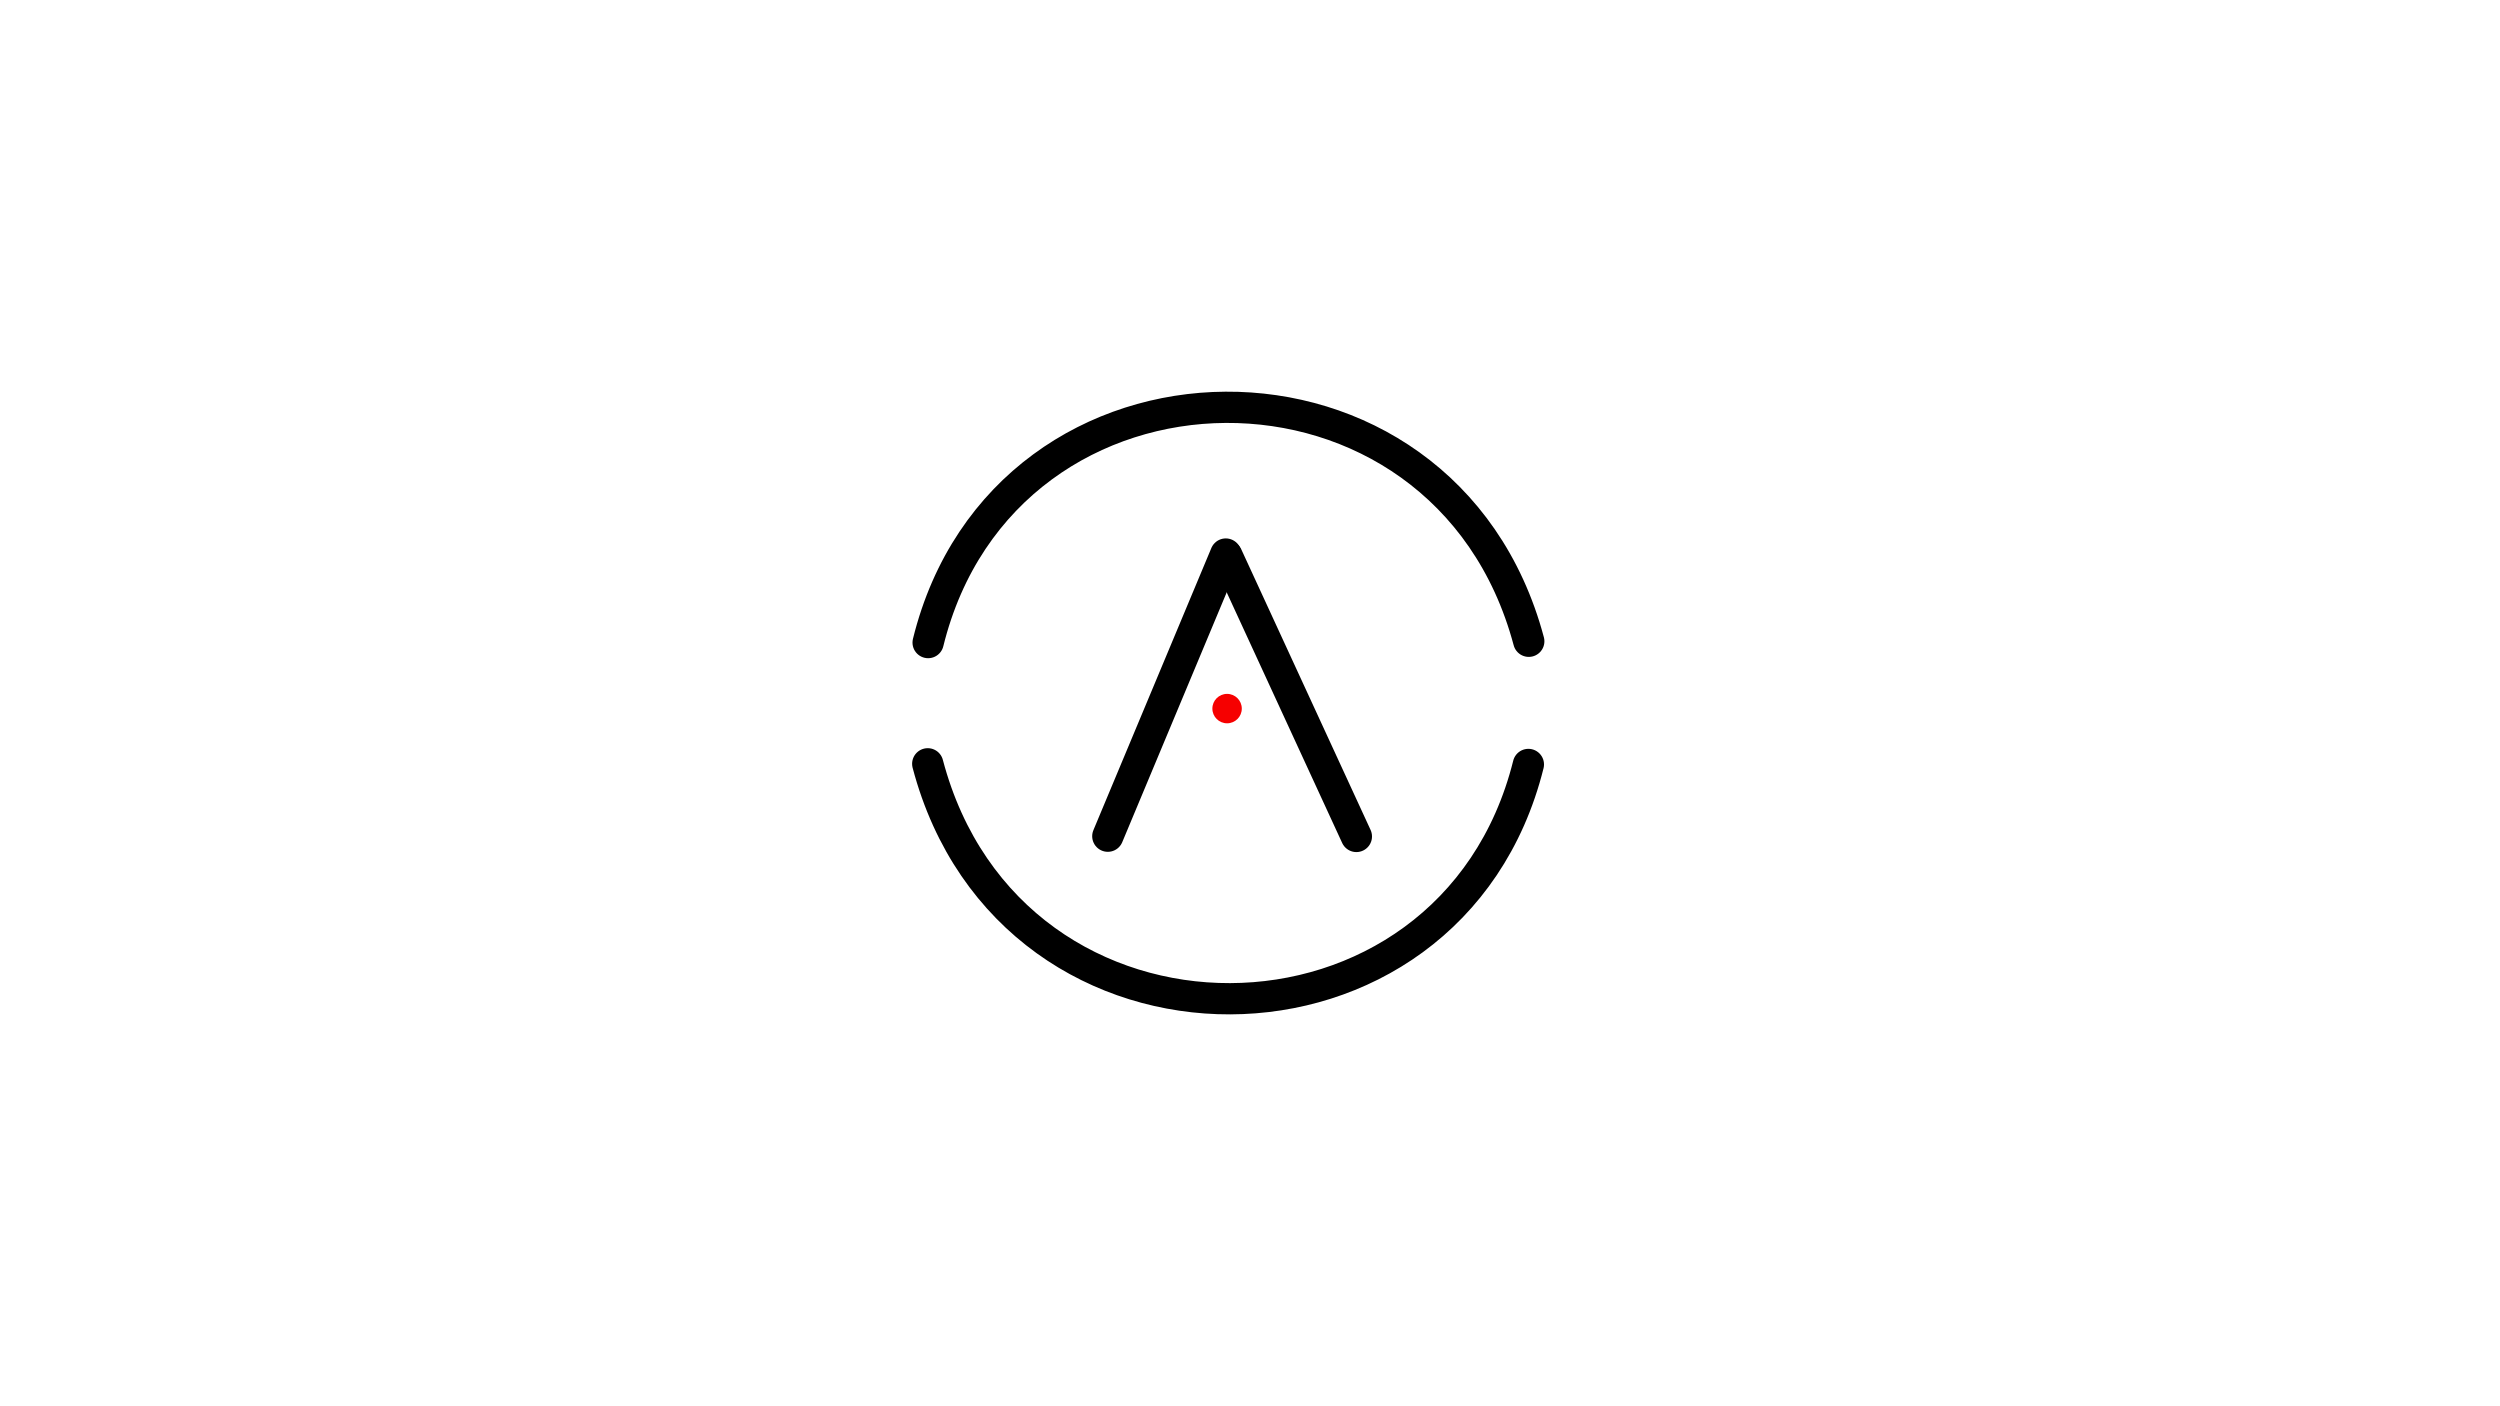 <?xml version="1.0" encoding="utf-8"?>
<!-- Generator: Adobe Illustrator 22.1.0, SVG Export Plug-In . SVG Version: 6.00 Build 0)  -->
<svg version="1.1" id="Layer_1" xmlns="http://www.w3.org/2000/svg" xmlns:xlink="http://www.w3.org/1999/xlink" x="0px" y="0px"
	 viewBox="0 0 1920 1080" style="enable-background:new 0 0 1920 1080;" xml:space="preserve">
<style type="text/css">
	.st0{fill:none;stroke:#000000;stroke-width:24;stroke-linecap:round;stroke-miterlimit:10;}
	.st1{fill:none;stroke:#F60000;stroke-width:20;stroke-linecap:round;stroke-miterlimit:10;}
	.st2{fill:#F60000;}
</style>
<g id="Layer_1_1_">
</g>
<path class="st0" d="M1173.8,587.1c-59.5,238.5-397.5,241.5-461.3-0.5"/>
<path class="st0" d="M712.8,493.5c58.8-238.7,396.7-242.8,461.3-1"/>
<line class="st0" x1="850.8" y1="642.2" x2="941.4" y2="425.5"/>
<line class="st0" x1="1041.7" y1="642.4" x2="942.4" y2="426.9"/>
<path class="st1" d="M944.1,547.6"/>
<circle class="st2" cx="942.4" cy="544.2" r="11.3"/>
</svg>
